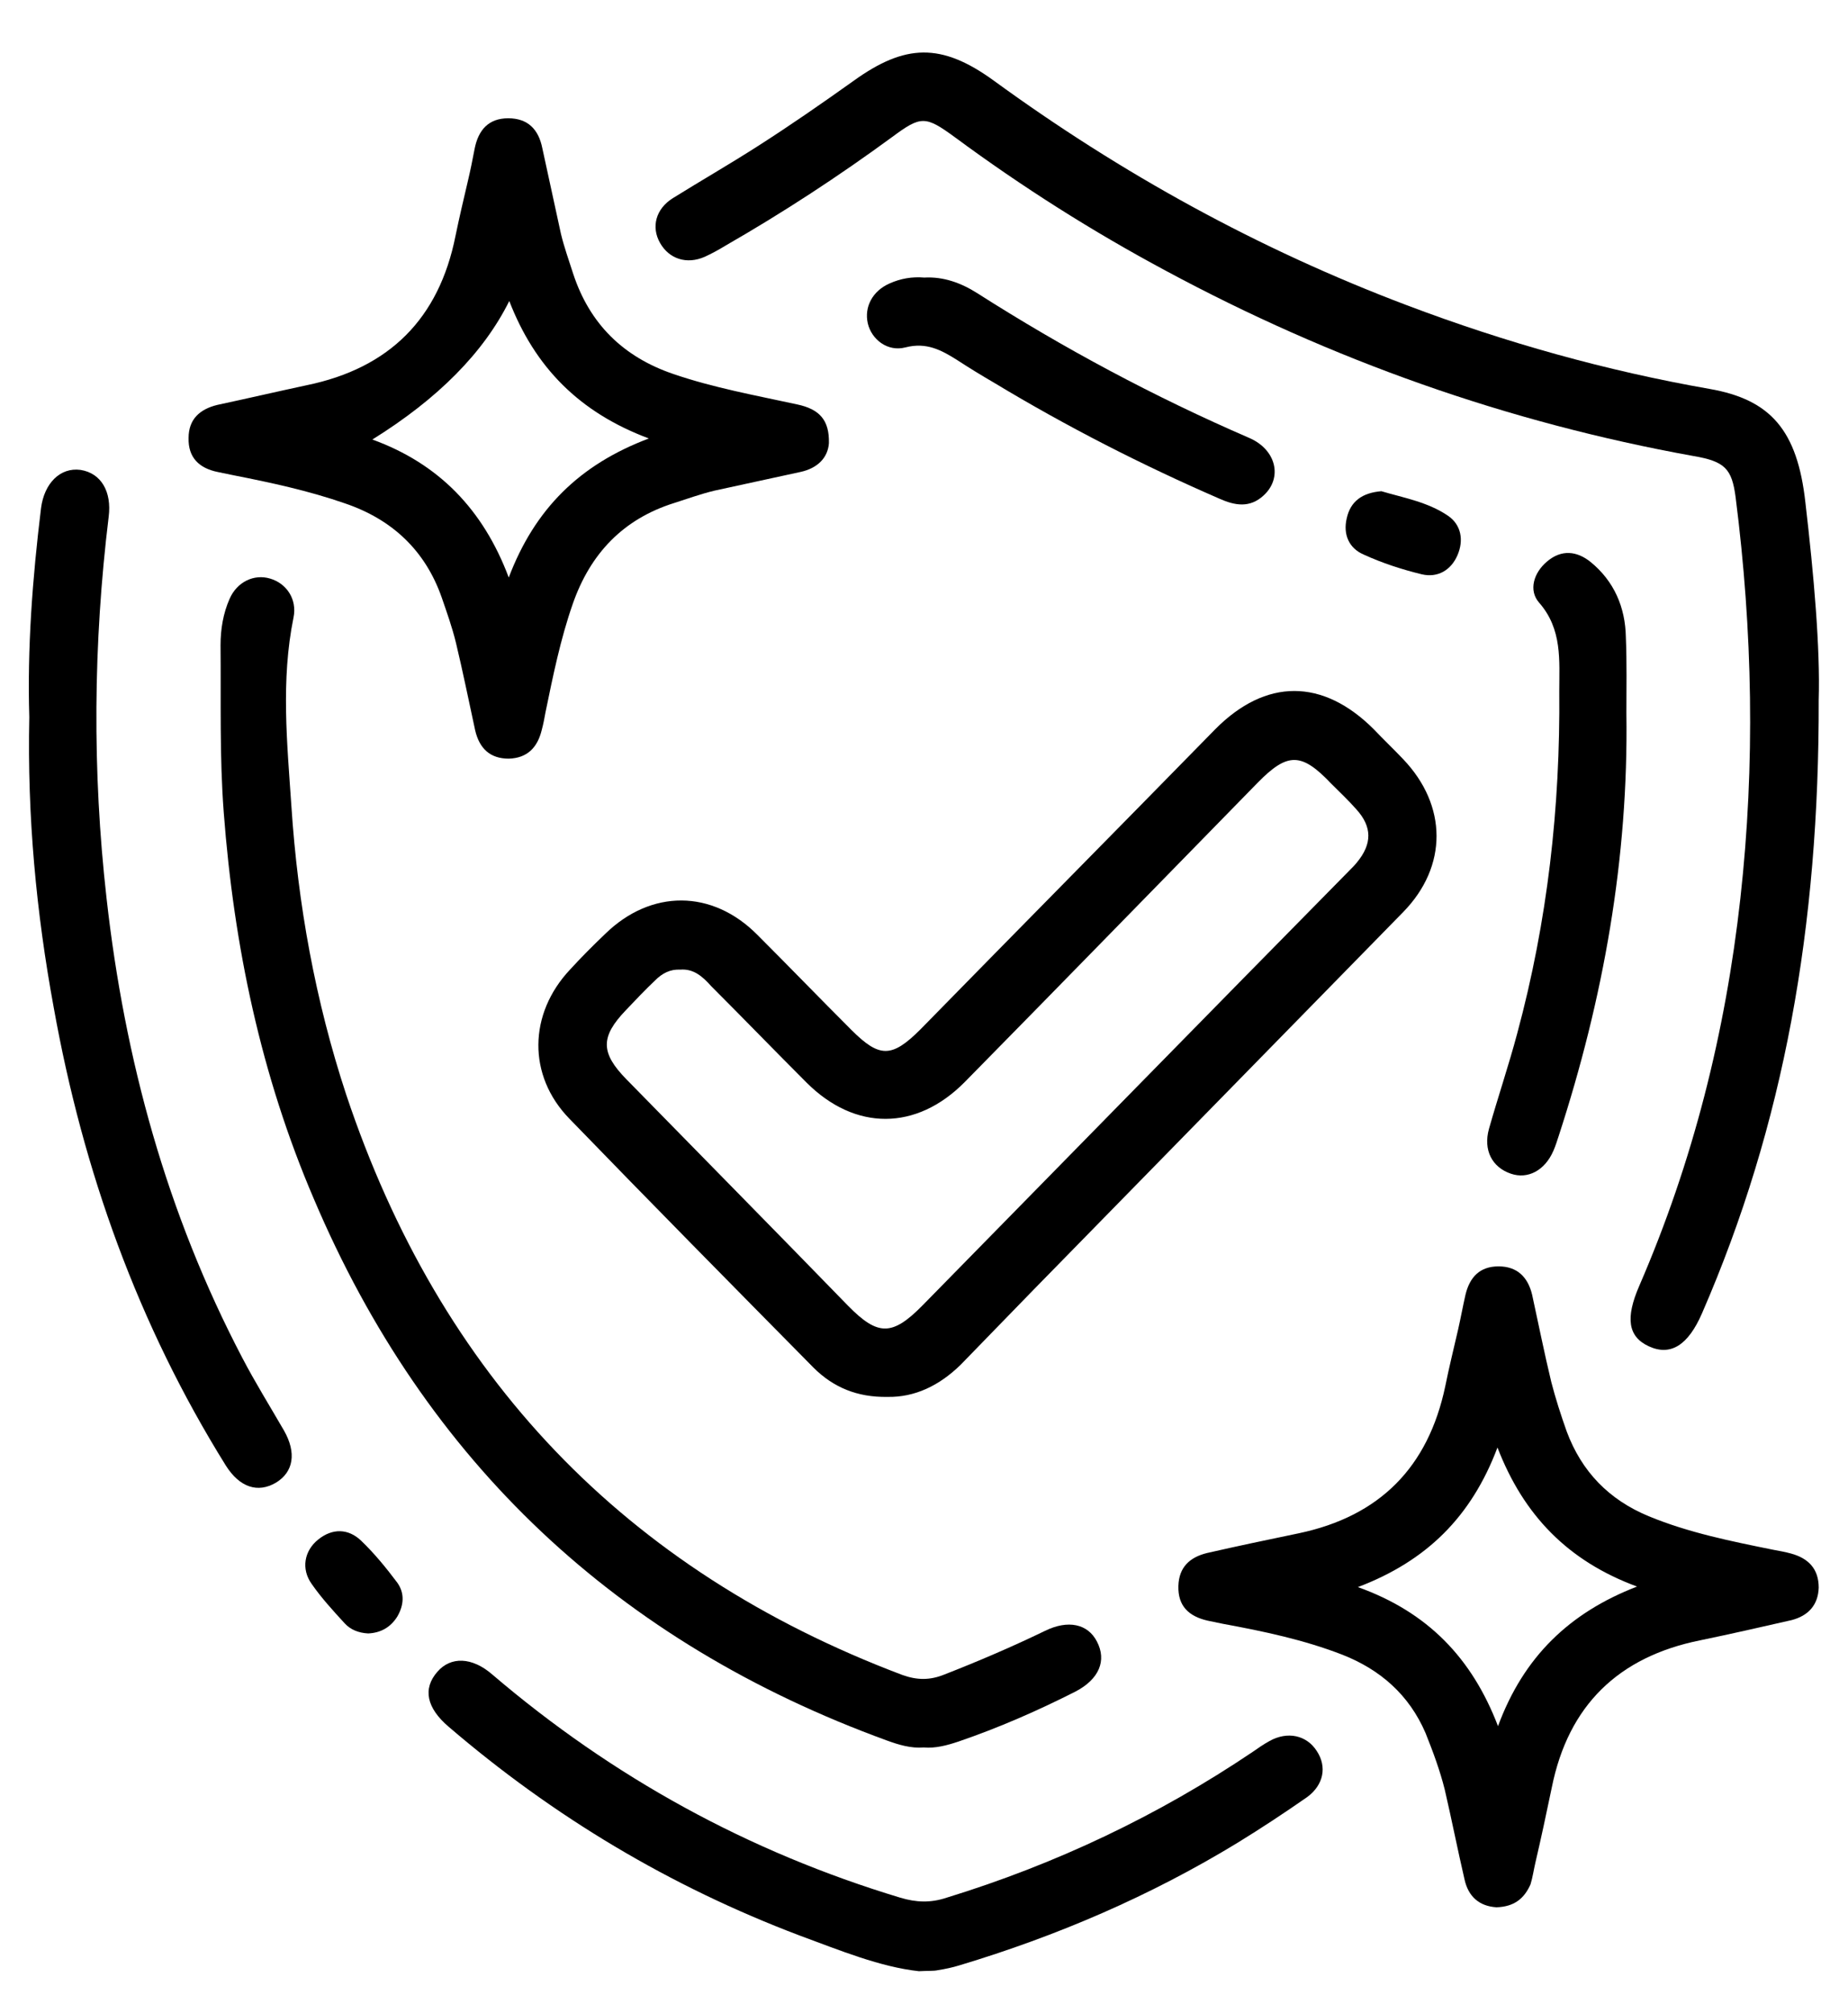 <?xml version="1.0" encoding="UTF-8"?><svg id="Warstwa_1" xmlns="http://www.w3.org/2000/svg" viewBox="0 0 346.9 377.9"><defs><style>.cls-1{stroke-width:0px;}</style></defs><path class="cls-1" d="m166.6,262.2c-5.7.1-10.2-1.8-13.9-5.5-15.3-15.5-30.7-31.1-45.8-46.7-7.9-8.1-7.7-19.7.1-28,2.1-2.3,4.3-4.5,6.6-6.7,8.6-8.4,20.1-8.4,28.6.2,5.9,5.9,11.7,11.9,17.6,17.8,5.3,5.3,7.6,5.3,13-.1,18.4-18.8,36.9-37.5,55.3-56.3,9.5-9.6,20.2-9.6,29.8,0,1.8,1.9,3.7,3.7,5.5,5.6,8.3,8.7,8.4,20.1,0,28.7-23.1,23.6-46.2,47.2-69.3,70.8-4.6,4.7-9.2,9.5-13.8,14.2-4,3.9-8.6,6.1-13.7,6Zm-38.9-80.2c-1.9-.1-3.4.7-4.7,2-1.9,1.8-3.7,3.7-5.5,5.6-4.8,5-4.8,8,.1,13,13.9,14.2,27.8,28.3,41.6,42.5,5.6,5.7,8.3,5.7,14-.1,26.7-27.2,53.4-54.5,80.2-81.7.4-.4.9-.9,1.3-1.4,2.9-3.5,2.9-6.7-.1-10-1.5-1.7-3.1-3.2-4.7-4.8-5.6-5.9-8.2-5.9-13.8-.2-18.3,18.7-36.6,37.5-55,56.2-9.1,9.2-20.6,9.2-29.7.1-6-6-11.9-12.1-17.9-18.1-1.6-1.8-3.3-3.3-5.8-3.1Z"/><path class="cls-1" d="m341.4,131.4c.1,42.5-6.5,79.7-21.9,115.1-2.6,6-5.9,8.1-10,6.2-3.9-1.8-4.4-5.3-1.8-11.3,10.1-23.3,16.2-47.6,19-72.8s2.3-50.2-.9-75.3c-.7-5.3-2-6.7-7.9-7.7-34.9-6.3-67.9-18-99.1-34.8-13.8-7.4-26.9-15.7-39.5-25-5.6-4.1-6.4-4.1-11.8-.1-10.1,7.4-20.5,14.2-31.3,20.4-1.3.8-2.6,1.5-3.9,2.1-3.4,1.5-6.7.4-8.4-2.6-1.7-3-.8-6.4,2.4-8.4,5.3-3.3,10.7-6.4,16-9.8,6.1-3.9,12-8,17.9-12.2,9.7-7,16.5-7.2,26.3-.1,24,17.5,49.8,31.7,77.6,42.2,18.5,7,37.4,12.3,56.8,15.7,11.5,2,16.5,7.8,18,21.3,1.6,13.7,2.8,27.4,2.5,37.1Z"/><path class="cls-1" d="m155.6,83.2c-.2,2.7-2.1,4.7-5.4,5.4-5.4,1.2-10.7,2.3-16.1,3.5-2.5.6-5,1.5-7.5,2.3-9.6,3-15.8,9.5-19.1,19-2.3,6.6-3.7,13.5-5.1,20.3-.2,1.1-.4,2.2-.7,3.3-.8,3.3-2.7,5.3-6.2,5.4-3.5,0-5.5-1.9-6.3-5.3-1.2-5.5-2.3-11-3.6-16.4-.7-2.9-1.7-5.7-2.7-8.6-3.1-8.8-9.3-14.6-18.1-17.6-6.9-2.4-13.9-3.9-21-5.3-1-.2-1.9-.4-2.9-.6-3.5-.7-5.6-2.7-5.5-6.4,0-3.5,2.1-5.4,5.4-6.2,5.6-1.2,11.2-2.5,16.8-3.7,15.5-3.2,24.8-12.5,27.9-28,.7-3.4,1.5-6.8,2.3-10.2.5-2.1.9-4.1,1.3-6.2.7-3.5,2.6-5.7,6.3-5.7s5.7,2.1,6.4,5.6c1.2,5.4,2.3,10.7,3.5,16.1.6,2.5,1.5,5,2.3,7.5,3.1,9.4,9.4,15.6,18.8,18.8,7.6,2.6,15.4,4,23.2,5.7,4.3.9,6.1,3,6,7.3Zm-33.8-.9c-13.1-4.9-21.4-13.4-26.2-25.8q-7.2,14.5-25.7,26c12.4,4.5,20.8,13.1,25.6,25.9,4.9-12.9,13.3-21.2,26.3-26.1Z"/><path class="cls-1" d="m280.9,358c-3.2-.2-5.3-2-6-5.3-1.3-5.6-2.4-11.2-3.7-16.8-.9-3.6-2.2-7.1-3.6-10.6-3.1-7.2-8.5-11.9-15.6-14.7-7.2-2.8-14.8-4.4-22.4-5.8-1-.2-2-.4-2.9-.6-3.5-.8-5.6-2.7-5.5-6.5.1-3.5,2.1-5.4,5.4-6.2,5.7-1.3,11.4-2.5,17.2-3.7,15.2-3.2,24.3-12.4,27.5-27.6.7-3.5,1.6-7.1,2.4-10.6.5-2.2.9-4.4,1.4-6.6.8-3.3,2.7-5.3,6.2-5.3s5.5,2,6.3,5.3c1.2,5.5,2.3,11,3.6,16.4.8,3.1,1.8,6.2,2.9,9.3,2.8,7.5,7.9,12.8,15.4,15.9s15.5,4.7,23.4,6.3c1.1.2,2.2.4,3.3.7,3.3.9,5.2,2.9,5.2,6.4-.1,3.3-2,5.3-5.1,6.1-5.7,1.3-11.4,2.6-17.2,3.8-15.3,3.1-24.7,12.2-27.8,27.6-1,4.8-2,9.5-3.1,14.2-.3,1.3-.5,2.7-.9,4-1.2,2.7-3.1,4.2-6.4,4.3Zm-26-60.1c13.1,4.7,21.4,13.3,26.3,26.1,4.8-13,13.4-21.3,26.1-26.2-13-4.8-21.3-13.4-26.2-26.1-4.9,13-13.3,21.3-26.2,26.2Z"/><path class="cls-1" d="m173.4,328c-2.4.2-4.7-.5-6.9-1.3-50.5-18.4-86.6-52.2-107.6-101.7-9.9-23.1-15-47.4-16.9-72.5-.8-10.5-.5-20.9-.6-31.4,0-3,.5-6,1.7-8.7,1.4-3.2,4.6-4.7,7.6-3.8,3.1.9,5.1,3.9,4.4,7.3-2.4,11.8-1.2,23.6-.4,35.4,1.2,18.4,4.5,36.6,10.3,54.2,17.6,52.7,52.2,89.2,104.4,108.9,2.8,1,5.2,1,7.9-.1,6.4-2.5,12.7-5.2,18.9-8.2,4.3-2.1,8-1.3,9.7,2,1.9,3.6.4,7.1-4,9.4-7.1,3.6-14.4,6.8-22,9.4-2.1.7-4.3,1.3-6.5,1.1Z"/><path class="cls-1" d="m5.5,134.6c-.4-12.9.6-26.1,2.2-39.2.6-4.7,3.6-7.7,7.4-7.2,3.9.6,5.9,4.1,5.3,8.8-2.9,23.8-3.1,47.7-.4,71.6,3.4,30.3,11.3,59.2,25.5,86.3,2.4,4.6,5.2,9.1,7.8,13.6,2.4,4.2,1.8,7.8-1.5,9.8-3.4,2-6.8.9-9.4-3.2-16.5-26.5-26.8-55.3-32.3-85.9-3.3-17.9-5-36-4.6-54.6Z"/><path class="cls-1" d="m172.5,370c-7.3-.8-14.8-3.9-22.4-6.7-24.3-9.2-46.2-22.3-65.9-39.2-4.1-3.5-4.9-7.1-2.1-10.3,2.5-2.9,6.5-2.8,10.3.5,22.6,19.3,48.1,33.3,76.6,41.9,3,.9,5.7,1,8.7,0,20.5-6.3,39.7-15.4,57.5-27.4,1-.7,2-1.4,3.1-2,3.4-1.9,7-1.1,8.9,1.9,1.9,2.9,1.3,6.3-1.8,8.6-4.3,3-8.7,5.9-13.1,8.6-16.4,10-33.9,17.5-52.2,23-1.3.4-2.7.7-4,.9-.9.2-1.8.1-3.6.2Z"/><path class="cls-1" d="m305.3,133.9c.4,27.2-4.3,53.5-12.7,79.3-.3.9-.6,1.9-1,2.8-1.6,3.7-4.8,5.4-8,4.3-3.5-1.2-5.2-4.4-4.1-8.4,1.7-6,3.7-11.9,5.3-17.9,5.7-21.1,8.1-42.5,7.9-64.3,0-5.7.6-11.6-3.8-16.6-2-2.3-1-5.6,1.5-7.7,2.7-2.3,5.6-2,8.2.1,4.4,3.6,6.5,8.5,6.6,14.1.2,4.9.1,9.6.1,14.3Z"/><path class="cls-1" d="m173.5,52.1c3.6-.2,6.9,1,9.9,2.9,16.3,10.4,33.3,19.5,51.1,27.2,5.1,2.2,6.3,7.5,2.7,10.8-2.6,2.4-5.4,1.9-8.3.6-14.5-6.3-28.6-13.5-42.2-21.7-2.4-1.4-4.7-2.8-7-4.3-3-1.9-5.8-3.4-9.7-2.4-3.4.9-6.4-1.5-7.1-4.5-.7-3.1.9-6.1,4.1-7.5,2-.9,4.2-1.3,6.5-1.1Z"/><path class="cls-1" d="m259.3,92.2c4,1.2,8.7,2,12.5,4.6,2.5,1.7,3,4.6,1.8,7.4s-3.7,4.3-6.7,3.6c-3.7-.9-7.4-2.1-10.9-3.7-2.8-1.2-3.9-3.8-3.2-6.8.7-3.2,2.9-4.8,6.5-5.1Z"/><path class="cls-1" d="m69.1,306.6c-1.8-.1-3.3-.7-4.4-1.9-2.2-2.4-4.4-4.8-6.2-7.4-2-2.8-1.4-6.2,1.2-8.3,2.7-2.2,5.7-2.1,8.1.2,2.5,2.4,4.7,5.1,6.8,7.9,1.4,2,1.2,4.2,0,6.3-1.3,2.1-3.2,3.1-5.5,3.2Z"/></svg>